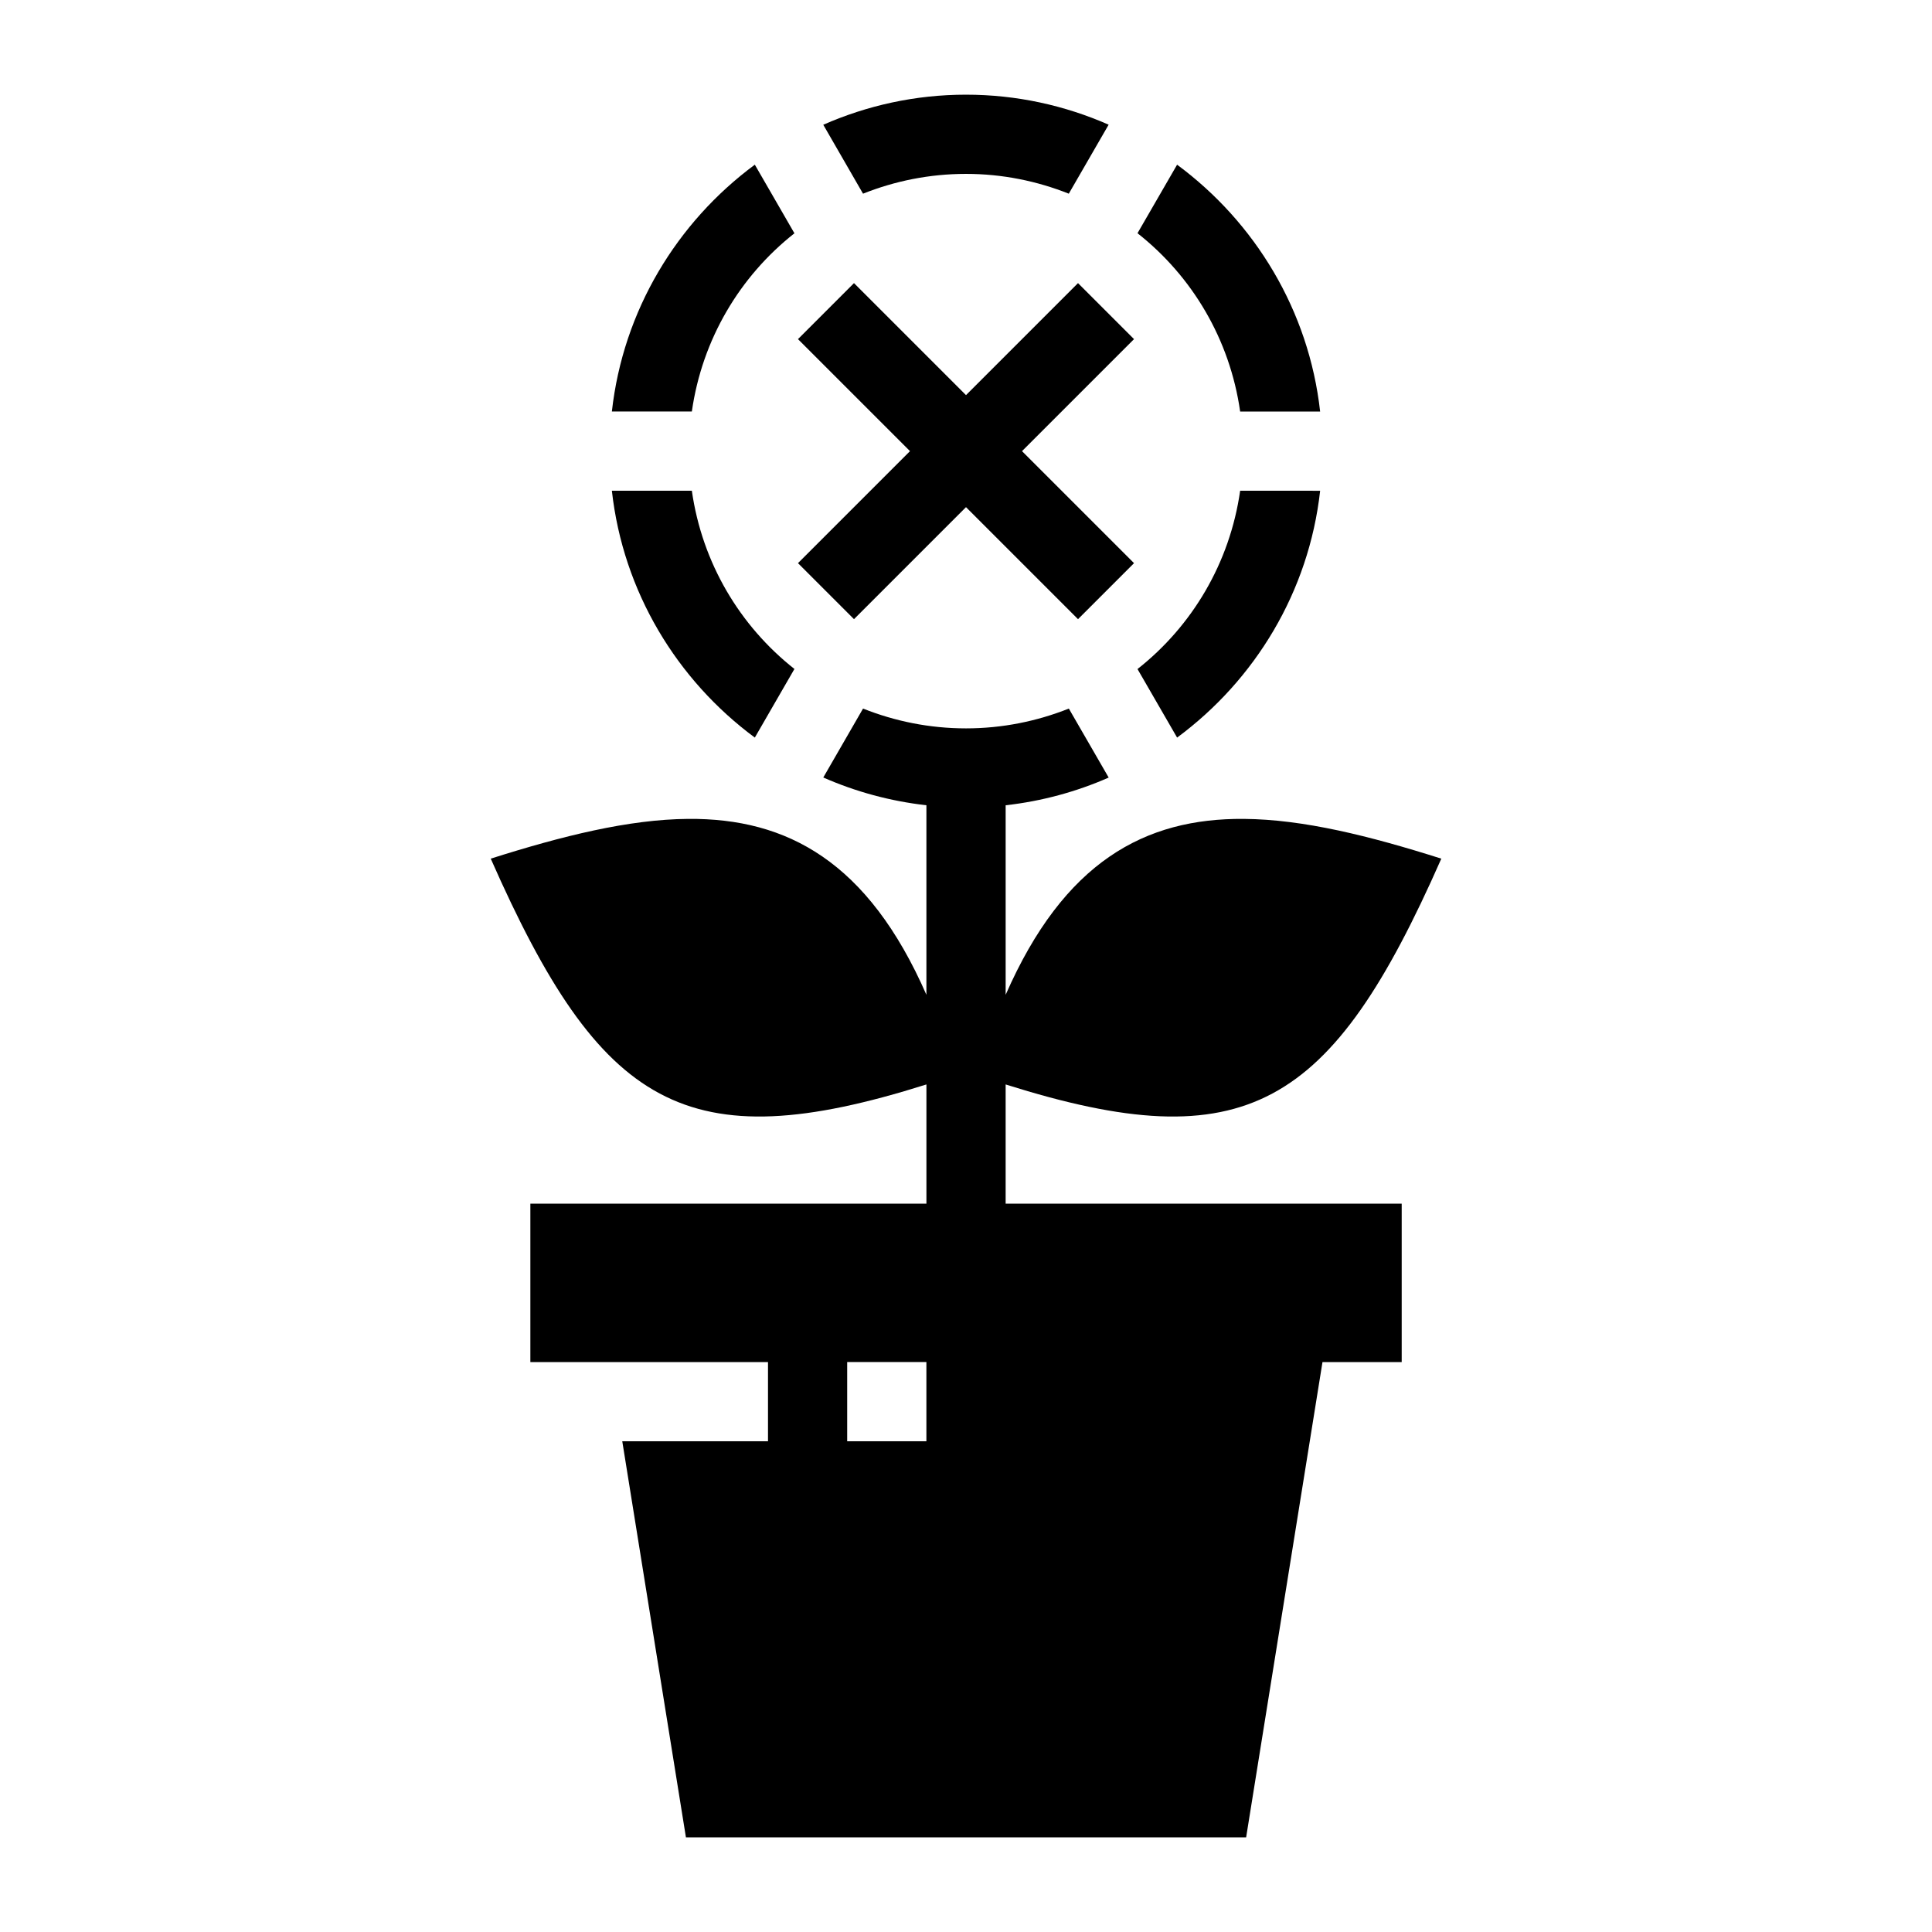 <?xml version="1.0" encoding="UTF-8"?>
<!-- Uploaded to: ICON Repo, www.svgrepo.com, Generator: ICON Repo Mixer Tools -->
<svg fill="#000000" width="800px" height="800px" version="1.1" viewBox="144 144 512 512" xmlns="http://www.w3.org/2000/svg">
 <path d="m400 169.09c-13.449 0-26.227 2.875-37.824 7.973l10.535 18.266c8.434-3.359 17.629-5.246 27.285-5.246 9.645 0 18.82 1.898 27.246 5.246l10.559-18.285c-11.59-5.09-24.363-7.953-37.801-7.953zm-55.965 18.551c-20.637 15.262-34.902 38.641-37.883 65.414h21.195c2.723-19.133 12.727-35.844 27.184-47.23zm111.91 0-10.496 18.164c14.469 11.387 24.477 28.109 27.203 47.254h21.195c-2.984-26.781-17.262-50.156-37.906-65.414zm-85.629 31.387-14.844 14.844 29.684 29.684-29.684 29.684 14.844 14.844 29.684-29.684 29.684 29.684 14.844-14.844-29.684-29.684 29.684-29.684-14.844-14.844-29.684 29.684zm-64.164 55.023c2.984 26.773 17.246 50.156 37.883 65.414l10.496-18.184c-14.453-11.387-24.461-28.098-27.184-47.23zm166.5 0c-2.727 19.145-12.738 35.867-27.203 47.254l10.496 18.164c20.645-15.262 34.922-38.637 37.906-65.414zm-99.938 57.727-10.535 18.266c8.531 3.75 17.719 6.273 27.328 7.359v50.227c-15.453-35.273-36.883-46.836-63.16-46.617-15.766 0.129-33.281 4.504-52.297 10.535 29.137 66.059 51.734 79.961 115.46 59.84v31.59h-104.96v41.984h62.977v20.992h-38.621l16.871 104.96h148.46l20.234-125.95h20.992v-41.984h-104.96v-31.59c63.719 20.121 86.32 6.219 115.46-59.84-19.016-6.031-36.527-10.406-52.297-10.535-26.277-0.219-47.707 11.344-63.16 46.617v-50.227c9.602-1.082 18.781-3.594 27.305-7.34l-10.559-18.285c-8.422 3.348-17.602 5.246-27.246 5.246-9.656 0-18.852-1.891-27.285-5.246zm-4.203 173.18h20.992v20.992h-20.992z"/>
</svg>